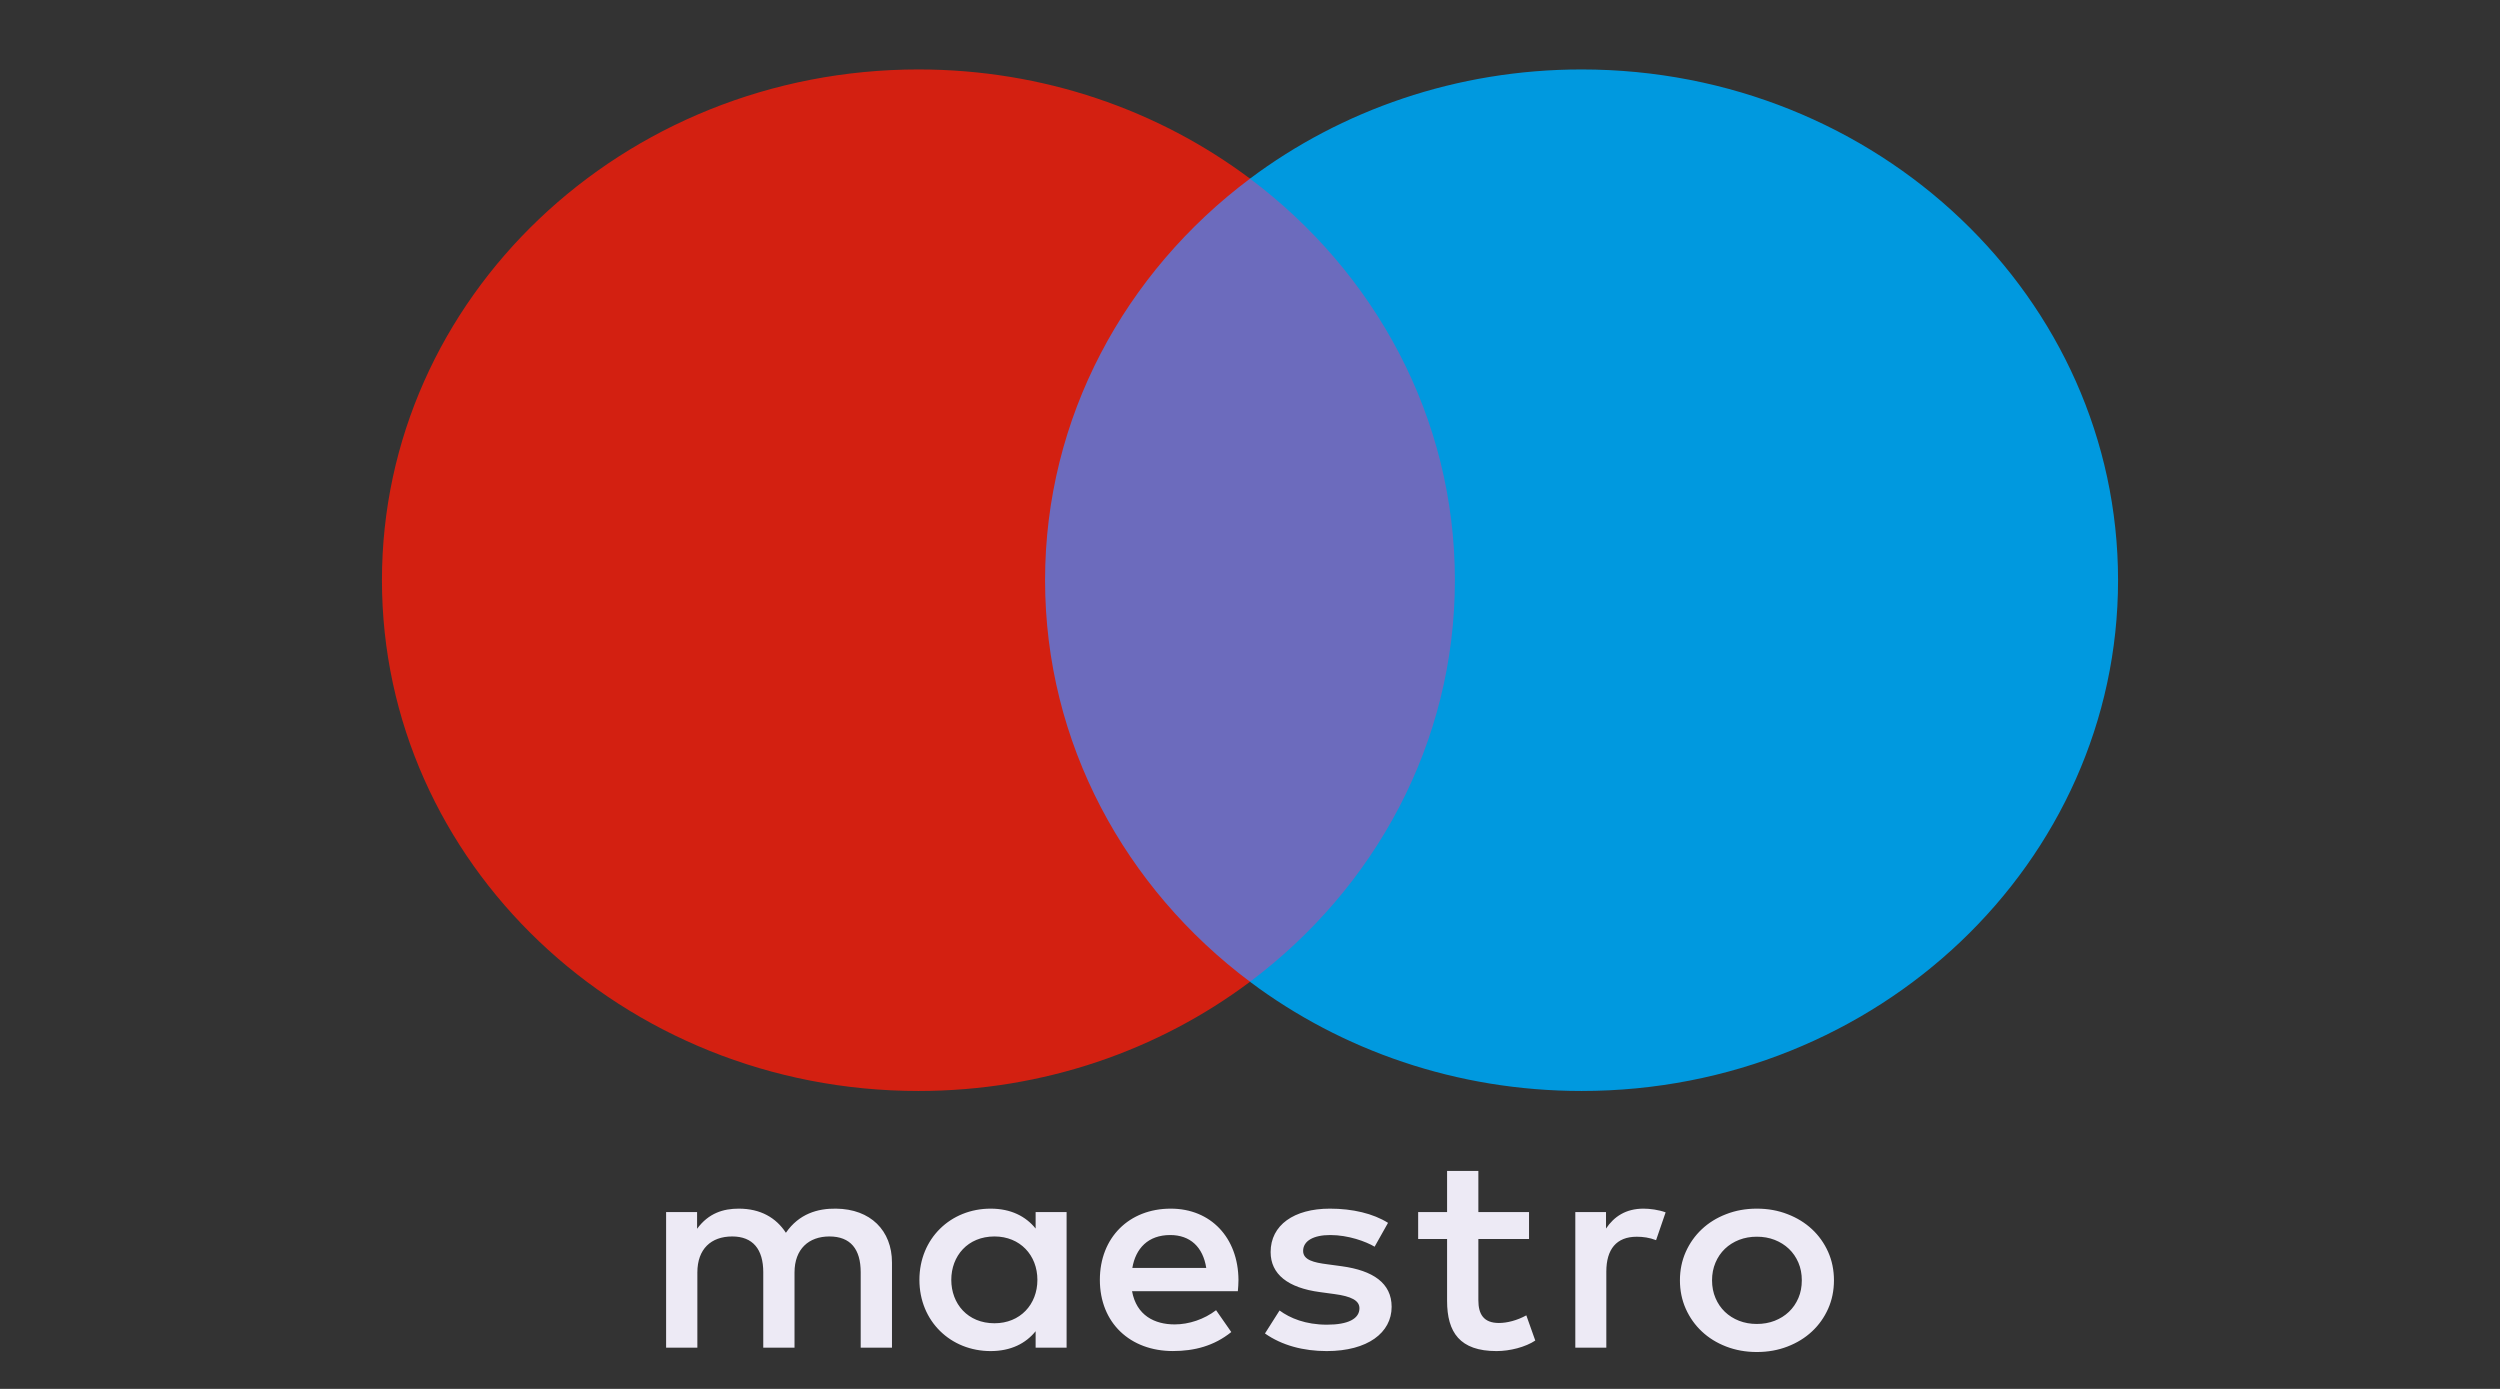 <svg width="72" height="40" viewBox="0 0 72 40" fill="none" xmlns="http://www.w3.org/2000/svg">
<rect x="0" y="0" width="72" height="40" fill="#333333" stroke="none"/>
<path d="M42.76 28.274H29.24V5.145H42.76V28.274Z" fill="#6C6BBD"/>
<path d="M30.098 16.71C30.098 12.018 32.406 7.839 36 5.145C33.372 3.176 30.055 2 26.451 2C17.917 2 11 8.586 11 16.71C11 24.834 17.917 31.42 26.451 31.42C30.055 31.42 33.372 30.245 36 28.275C32.406 25.582 30.098 21.402 30.098 16.71Z" fill="#D32011"/>
<path d="M61 16.71C61 24.834 54.082 31.42 45.549 31.42C41.945 31.42 38.628 30.245 35.999 28.275C39.594 25.582 41.901 21.402 41.901 16.71C41.901 12.018 39.594 7.839 35.999 5.145C38.628 3.176 41.945 2 45.549 2C54.082 2 61 8.586 61 16.71Z" fill="#0099DF"/>
<path d="M47.335 34.809C47.514 34.809 47.773 34.842 47.97 34.916L47.695 35.717C47.507 35.643 47.318 35.618 47.137 35.618C46.554 35.618 46.262 35.978 46.262 36.623V38.813H45.369V34.908H46.253V35.382C46.485 35.039 46.82 34.809 47.335 34.809ZM44.036 35.684H42.577V37.449C42.577 37.84 42.722 38.102 43.169 38.102C43.401 38.102 43.693 38.029 43.958 37.882L44.216 38.608C43.933 38.796 43.487 38.911 43.1 38.911C42.044 38.911 41.676 38.372 41.676 37.465V35.684H40.843V34.908H41.676V33.723H42.577V34.908H44.036V35.684ZM32.611 36.517C32.707 35.953 33.066 35.569 33.702 35.569C34.276 35.569 34.646 35.912 34.74 36.517H32.611ZM35.668 36.86C35.659 35.643 34.869 34.809 33.718 34.809C32.517 34.809 31.676 35.643 31.676 36.86C31.676 38.102 32.551 38.91 33.779 38.91C34.397 38.91 34.963 38.764 35.461 38.363L35.023 37.734C34.68 37.996 34.242 38.143 33.83 38.143C33.256 38.143 32.732 37.889 32.603 37.187H35.65C35.659 37.08 35.668 36.974 35.668 36.86ZM39.589 35.905C39.341 35.757 38.835 35.569 38.311 35.569C37.822 35.569 37.53 35.741 37.53 36.027C37.53 36.288 37.839 36.362 38.225 36.411L38.645 36.468C39.538 36.591 40.079 36.95 40.079 37.637C40.079 38.38 39.392 38.911 38.208 38.911C37.538 38.911 36.92 38.748 36.431 38.404L36.851 37.742C37.152 37.963 37.599 38.151 38.217 38.151C38.826 38.151 39.152 37.98 39.152 37.677C39.152 37.457 38.92 37.334 38.431 37.269L38.011 37.212C37.092 37.089 36.594 36.697 36.594 36.06C36.594 35.284 37.264 34.809 38.302 34.809C38.955 34.809 39.547 34.949 39.975 35.218L39.589 35.905ZM50.597 35.617C50.414 35.617 50.244 35.647 50.086 35.708C49.928 35.77 49.792 35.856 49.677 35.966C49.562 36.077 49.471 36.209 49.406 36.364C49.34 36.518 49.307 36.688 49.307 36.873C49.307 37.06 49.34 37.229 49.406 37.383C49.471 37.538 49.562 37.67 49.677 37.781C49.792 37.891 49.928 37.977 50.086 38.039C50.244 38.1 50.414 38.13 50.597 38.13C50.781 38.13 50.952 38.1 51.109 38.039C51.267 37.977 51.405 37.891 51.52 37.781C51.637 37.67 51.727 37.538 51.794 37.383C51.86 37.229 51.892 37.06 51.892 36.873C51.892 36.688 51.86 36.518 51.794 36.364C51.727 36.209 51.637 36.077 51.52 35.966C51.405 35.856 51.267 35.77 51.109 35.708C50.952 35.647 50.781 35.617 50.597 35.617ZM50.597 34.809C50.916 34.809 51.21 34.862 51.481 34.968C51.753 35.072 51.987 35.217 52.185 35.401C52.383 35.586 52.538 35.804 52.65 36.054C52.762 36.306 52.818 36.579 52.818 36.873C52.818 37.168 52.762 37.441 52.65 37.693C52.538 37.943 52.383 38.162 52.185 38.346C51.987 38.531 51.753 38.675 51.481 38.78C51.21 38.885 50.916 38.938 50.597 38.938C50.279 38.938 49.984 38.885 49.713 38.78C49.442 38.675 49.209 38.531 49.013 38.346C48.816 38.162 48.662 37.943 48.55 37.693C48.438 37.441 48.382 37.168 48.382 36.873C48.382 36.579 48.438 36.306 48.55 36.054C48.662 35.804 48.816 35.586 49.013 35.401C49.209 35.217 49.442 35.072 49.713 34.968C49.984 34.862 50.279 34.809 50.597 34.809ZM27.397 36.86C27.397 36.174 27.869 35.61 28.641 35.61C29.379 35.61 29.877 36.15 29.877 36.86C29.877 37.571 29.379 38.11 28.641 38.11C27.869 38.11 27.397 37.547 27.397 36.86ZM30.718 36.86V34.908H29.826V35.382C29.542 35.03 29.114 34.809 28.53 34.809C27.38 34.809 26.479 35.667 26.479 36.86C26.479 38.053 27.38 38.911 28.53 38.911C29.114 38.911 29.542 38.691 29.826 38.339V38.813H30.718V36.86ZM25.689 38.813V36.362C25.689 35.439 25.071 34.818 24.076 34.809C23.552 34.801 23.011 34.956 22.634 35.504C22.351 35.071 21.904 34.809 21.277 34.809C20.84 34.809 20.411 34.932 20.076 35.389V34.908H19.184V38.813H20.084V36.648C20.084 35.97 20.479 35.61 21.088 35.61C21.681 35.61 21.982 35.978 21.982 36.64V38.813H22.882V36.648C22.882 35.97 23.295 35.61 23.886 35.61C24.497 35.61 24.788 35.978 24.788 36.64V38.813H25.689Z" fill="#EDEAF5"/>
</svg>
